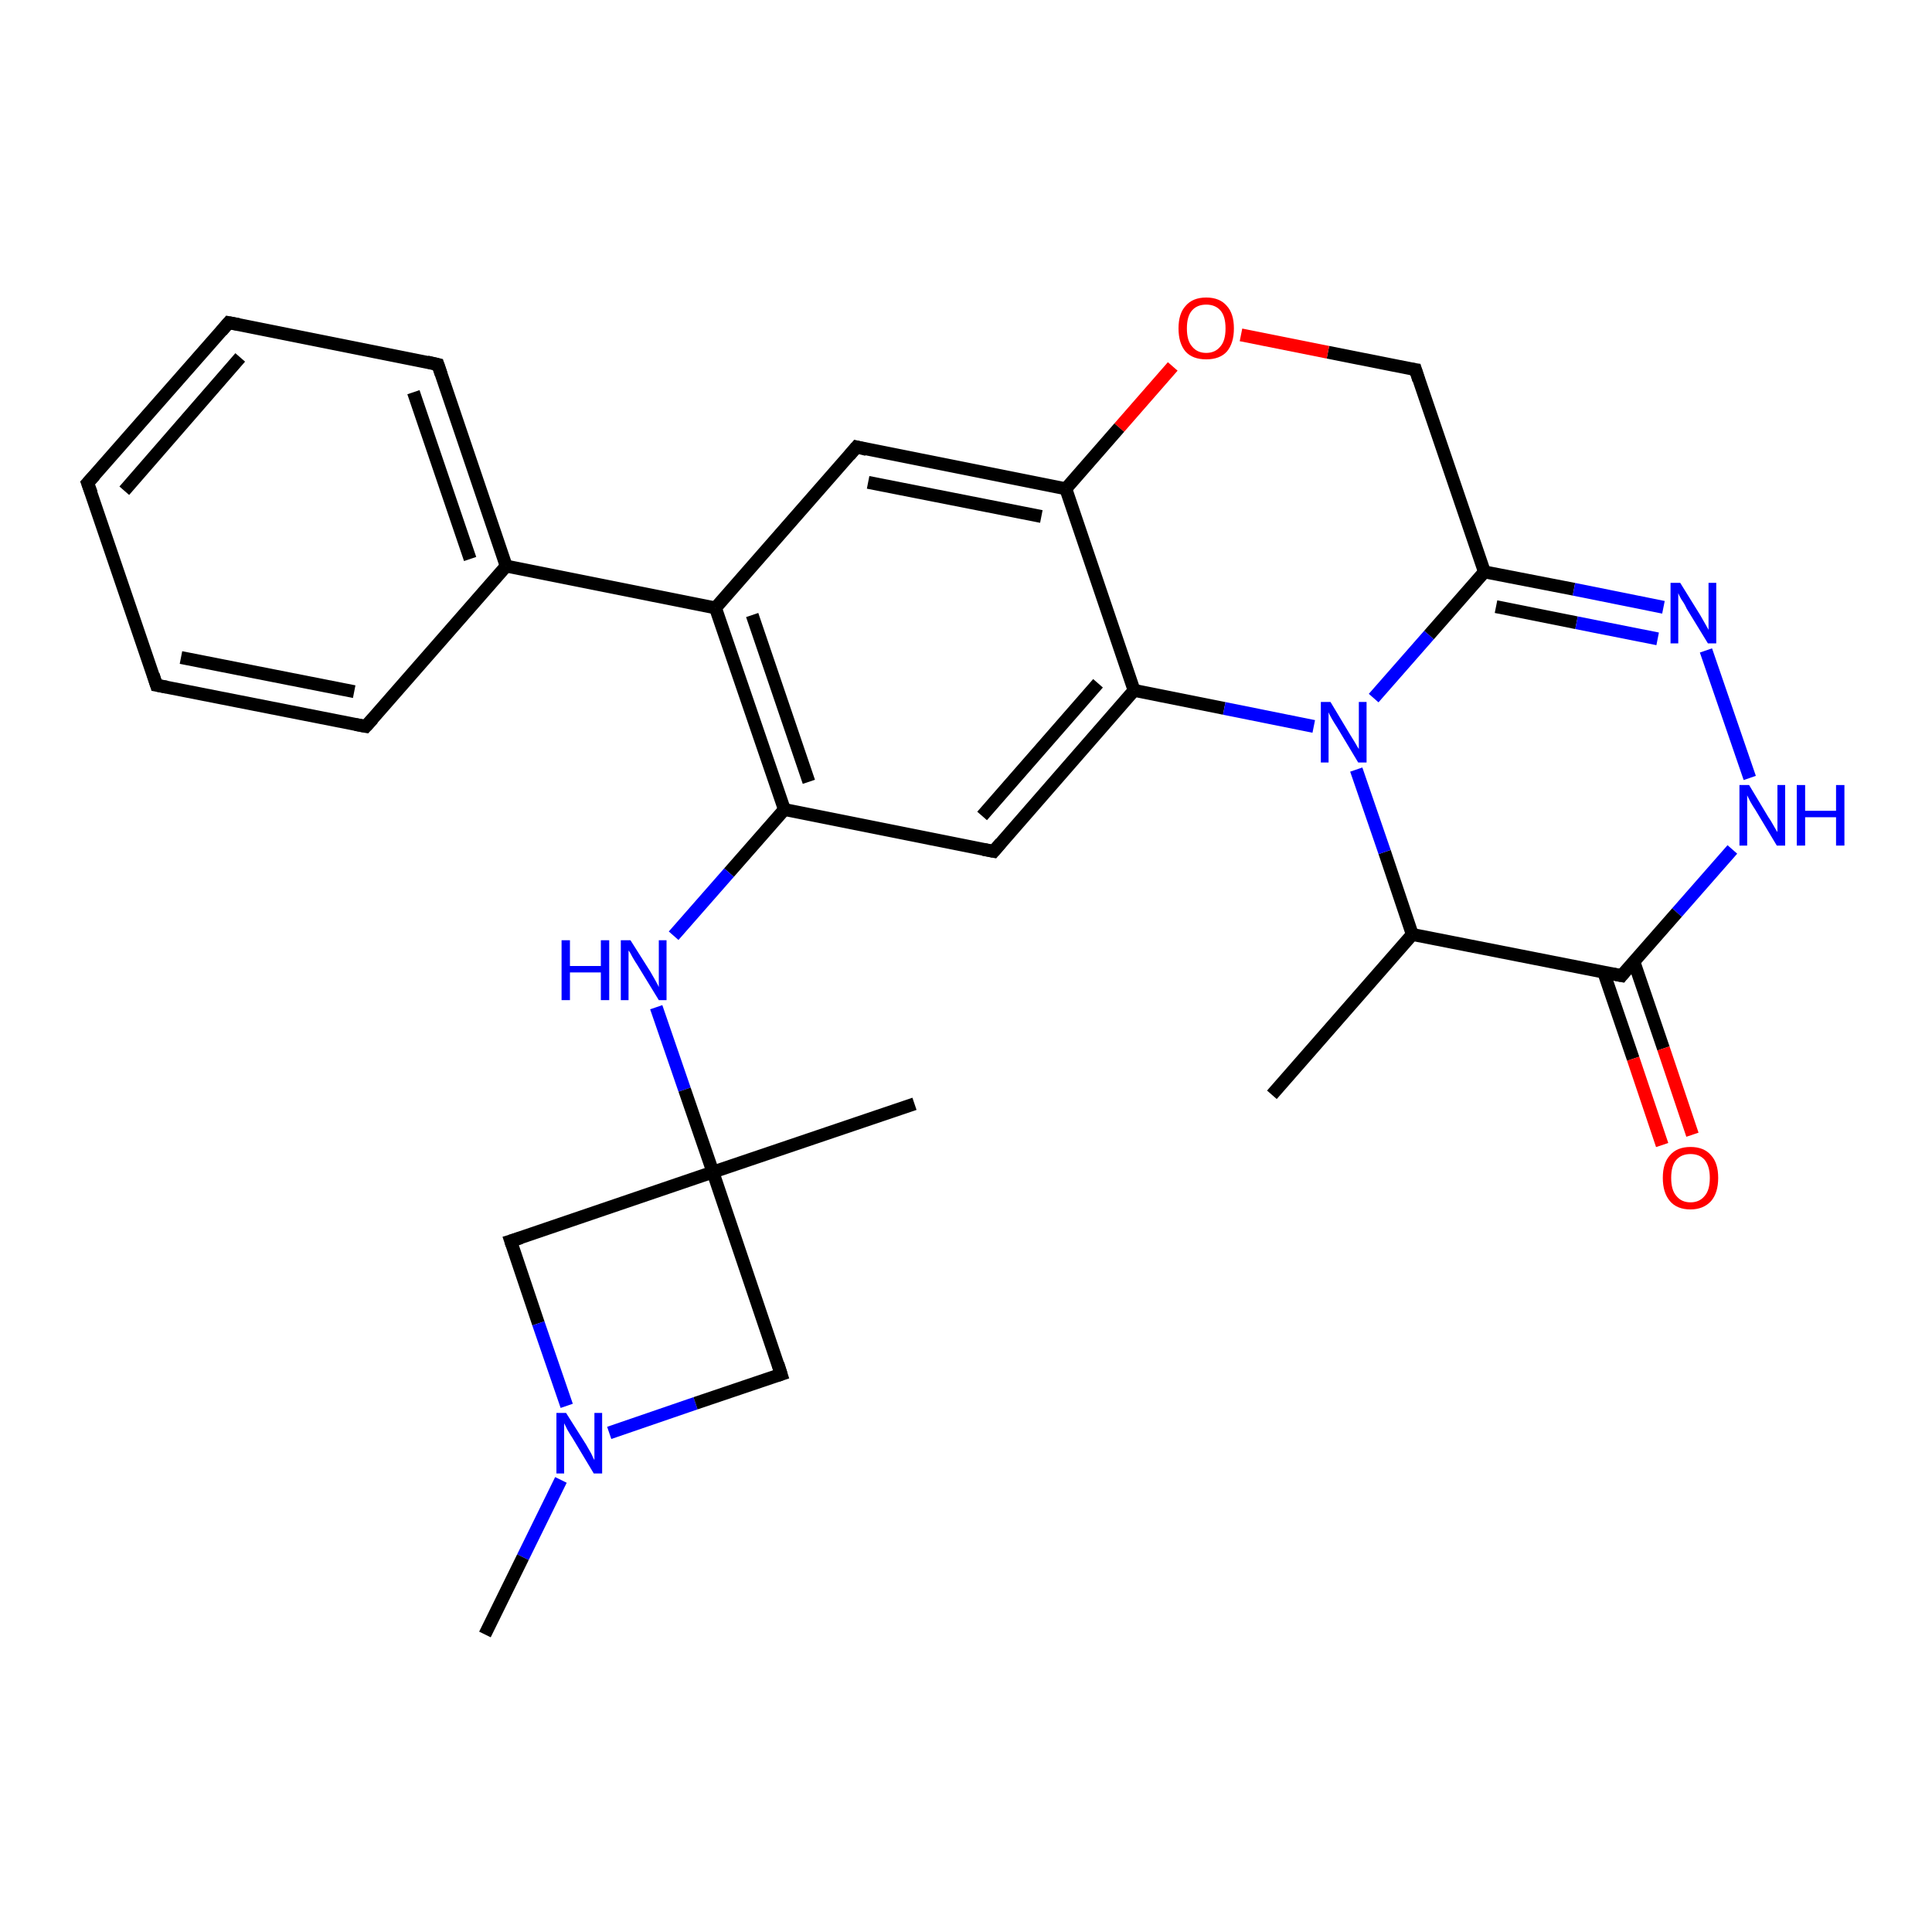 <?xml version='1.0' encoding='iso-8859-1'?>
<svg version='1.1' baseProfile='full'
              xmlns='http://www.w3.org/2000/svg'
                      xmlns:rdkit='http://www.rdkit.org/xml'
                      xmlns:xlink='http://www.w3.org/1999/xlink'
                  xml:space='preserve'
width='300px' height='300px' viewBox='0 0 300 300'>
<!-- END OF HEADER -->
<rect style='opacity:1.0;fill:#FFFFFF;stroke:none' width='300.0' height='300.0' x='0.0' y='0.0'> </rect>
<path class='bond-0 atom-0 atom-1' d='M 197.5,170.0 L 219.3,145.1' style='fill:none;fill-rule:evenodd;stroke:#000000;stroke-width:2.0px;stroke-linecap:butt;stroke-linejoin:miter;stroke-opacity:1' />
<path class='bond-1 atom-1 atom-2' d='M 219.3,145.1 L 215.0,132.3' style='fill:none;fill-rule:evenodd;stroke:#000000;stroke-width:2.0px;stroke-linecap:butt;stroke-linejoin:miter;stroke-opacity:1' />
<path class='bond-1 atom-1 atom-2' d='M 215.0,132.3 L 210.6,119.5' style='fill:none;fill-rule:evenodd;stroke:#0000FF;stroke-width:2.0px;stroke-linecap:butt;stroke-linejoin:miter;stroke-opacity:1' />
<path class='bond-2 atom-2 atom-3' d='M 213.3,108.4 L 221.9,98.6' style='fill:none;fill-rule:evenodd;stroke:#0000FF;stroke-width:2.0px;stroke-linecap:butt;stroke-linejoin:miter;stroke-opacity:1' />
<path class='bond-2 atom-2 atom-3' d='M 221.9,98.6 L 230.5,88.8' style='fill:none;fill-rule:evenodd;stroke:#000000;stroke-width:2.0px;stroke-linecap:butt;stroke-linejoin:miter;stroke-opacity:1' />
<path class='bond-3 atom-3 atom-4' d='M 230.5,88.8 L 219.8,57.4' style='fill:none;fill-rule:evenodd;stroke:#000000;stroke-width:2.0px;stroke-linecap:butt;stroke-linejoin:miter;stroke-opacity:1' />
<path class='bond-4 atom-4 atom-5' d='M 219.8,57.4 L 206.2,54.7' style='fill:none;fill-rule:evenodd;stroke:#000000;stroke-width:2.0px;stroke-linecap:butt;stroke-linejoin:miter;stroke-opacity:1' />
<path class='bond-4 atom-4 atom-5' d='M 206.2,54.7 L 192.7,52.0' style='fill:none;fill-rule:evenodd;stroke:#FF0000;stroke-width:2.0px;stroke-linecap:butt;stroke-linejoin:miter;stroke-opacity:1' />
<path class='bond-5 atom-5 atom-6' d='M 182.1,56.9 L 173.8,66.4' style='fill:none;fill-rule:evenodd;stroke:#FF0000;stroke-width:2.0px;stroke-linecap:butt;stroke-linejoin:miter;stroke-opacity:1' />
<path class='bond-5 atom-5 atom-6' d='M 173.8,66.4 L 165.5,75.9' style='fill:none;fill-rule:evenodd;stroke:#000000;stroke-width:2.0px;stroke-linecap:butt;stroke-linejoin:miter;stroke-opacity:1' />
<path class='bond-6 atom-6 atom-7' d='M 165.5,75.9 L 133.0,69.4' style='fill:none;fill-rule:evenodd;stroke:#000000;stroke-width:2.0px;stroke-linecap:butt;stroke-linejoin:miter;stroke-opacity:1' />
<path class='bond-6 atom-6 atom-7' d='M 161.7,80.2 L 134.8,74.9' style='fill:none;fill-rule:evenodd;stroke:#000000;stroke-width:2.0px;stroke-linecap:butt;stroke-linejoin:miter;stroke-opacity:1' />
<path class='bond-7 atom-7 atom-8' d='M 133.0,69.4 L 111.1,94.4' style='fill:none;fill-rule:evenodd;stroke:#000000;stroke-width:2.0px;stroke-linecap:butt;stroke-linejoin:miter;stroke-opacity:1' />
<path class='bond-8 atom-8 atom-9' d='M 111.1,94.4 L 121.8,125.7' style='fill:none;fill-rule:evenodd;stroke:#000000;stroke-width:2.0px;stroke-linecap:butt;stroke-linejoin:miter;stroke-opacity:1' />
<path class='bond-8 atom-8 atom-9' d='M 116.8,95.5 L 125.6,121.4' style='fill:none;fill-rule:evenodd;stroke:#000000;stroke-width:2.0px;stroke-linecap:butt;stroke-linejoin:miter;stroke-opacity:1' />
<path class='bond-9 atom-9 atom-10' d='M 121.8,125.7 L 113.2,135.5' style='fill:none;fill-rule:evenodd;stroke:#000000;stroke-width:2.0px;stroke-linecap:butt;stroke-linejoin:miter;stroke-opacity:1' />
<path class='bond-9 atom-9 atom-10' d='M 113.2,135.5 L 104.6,145.3' style='fill:none;fill-rule:evenodd;stroke:#0000FF;stroke-width:2.0px;stroke-linecap:butt;stroke-linejoin:miter;stroke-opacity:1' />
<path class='bond-10 atom-10 atom-11' d='M 101.9,156.4 L 106.3,169.2' style='fill:none;fill-rule:evenodd;stroke:#0000FF;stroke-width:2.0px;stroke-linecap:butt;stroke-linejoin:miter;stroke-opacity:1' />
<path class='bond-10 atom-10 atom-11' d='M 106.3,169.2 L 110.7,182.0' style='fill:none;fill-rule:evenodd;stroke:#000000;stroke-width:2.0px;stroke-linecap:butt;stroke-linejoin:miter;stroke-opacity:1' />
<path class='bond-11 atom-11 atom-12' d='M 110.7,182.0 L 142.0,171.4' style='fill:none;fill-rule:evenodd;stroke:#000000;stroke-width:2.0px;stroke-linecap:butt;stroke-linejoin:miter;stroke-opacity:1' />
<path class='bond-12 atom-11 atom-13' d='M 110.7,182.0 L 79.3,192.7' style='fill:none;fill-rule:evenodd;stroke:#000000;stroke-width:2.0px;stroke-linecap:butt;stroke-linejoin:miter;stroke-opacity:1' />
<path class='bond-13 atom-13 atom-14' d='M 79.3,192.7 L 83.6,205.5' style='fill:none;fill-rule:evenodd;stroke:#000000;stroke-width:2.0px;stroke-linecap:butt;stroke-linejoin:miter;stroke-opacity:1' />
<path class='bond-13 atom-13 atom-14' d='M 83.6,205.5 L 88.0,218.3' style='fill:none;fill-rule:evenodd;stroke:#0000FF;stroke-width:2.0px;stroke-linecap:butt;stroke-linejoin:miter;stroke-opacity:1' />
<path class='bond-14 atom-14 atom-15' d='M 87.1,229.8 L 81.2,241.8' style='fill:none;fill-rule:evenodd;stroke:#0000FF;stroke-width:2.0px;stroke-linecap:butt;stroke-linejoin:miter;stroke-opacity:1' />
<path class='bond-14 atom-14 atom-15' d='M 81.2,241.8 L 75.3,253.8' style='fill:none;fill-rule:evenodd;stroke:#000000;stroke-width:2.0px;stroke-linecap:butt;stroke-linejoin:miter;stroke-opacity:1' />
<path class='bond-15 atom-14 atom-16' d='M 94.6,222.5 L 108.0,217.9' style='fill:none;fill-rule:evenodd;stroke:#0000FF;stroke-width:2.0px;stroke-linecap:butt;stroke-linejoin:miter;stroke-opacity:1' />
<path class='bond-15 atom-14 atom-16' d='M 108.0,217.9 L 121.3,213.4' style='fill:none;fill-rule:evenodd;stroke:#000000;stroke-width:2.0px;stroke-linecap:butt;stroke-linejoin:miter;stroke-opacity:1' />
<path class='bond-16 atom-9 atom-17' d='M 121.8,125.7 L 154.3,132.2' style='fill:none;fill-rule:evenodd;stroke:#000000;stroke-width:2.0px;stroke-linecap:butt;stroke-linejoin:miter;stroke-opacity:1' />
<path class='bond-17 atom-17 atom-18' d='M 154.3,132.2 L 176.1,107.2' style='fill:none;fill-rule:evenodd;stroke:#000000;stroke-width:2.0px;stroke-linecap:butt;stroke-linejoin:miter;stroke-opacity:1' />
<path class='bond-17 atom-17 atom-18' d='M 152.5,126.7 L 170.5,106.1' style='fill:none;fill-rule:evenodd;stroke:#000000;stroke-width:2.0px;stroke-linecap:butt;stroke-linejoin:miter;stroke-opacity:1' />
<path class='bond-18 atom-8 atom-19' d='M 111.1,94.4 L 78.6,87.9' style='fill:none;fill-rule:evenodd;stroke:#000000;stroke-width:2.0px;stroke-linecap:butt;stroke-linejoin:miter;stroke-opacity:1' />
<path class='bond-19 atom-19 atom-20' d='M 78.6,87.9 L 68.0,56.6' style='fill:none;fill-rule:evenodd;stroke:#000000;stroke-width:2.0px;stroke-linecap:butt;stroke-linejoin:miter;stroke-opacity:1' />
<path class='bond-19 atom-19 atom-20' d='M 73.0,86.8 L 64.2,60.9' style='fill:none;fill-rule:evenodd;stroke:#000000;stroke-width:2.0px;stroke-linecap:butt;stroke-linejoin:miter;stroke-opacity:1' />
<path class='bond-20 atom-20 atom-21' d='M 68.0,56.6 L 35.5,50.1' style='fill:none;fill-rule:evenodd;stroke:#000000;stroke-width:2.0px;stroke-linecap:butt;stroke-linejoin:miter;stroke-opacity:1' />
<path class='bond-21 atom-21 atom-22' d='M 35.5,50.1 L 13.6,75.0' style='fill:none;fill-rule:evenodd;stroke:#000000;stroke-width:2.0px;stroke-linecap:butt;stroke-linejoin:miter;stroke-opacity:1' />
<path class='bond-21 atom-21 atom-22' d='M 37.3,55.5 L 19.3,76.2' style='fill:none;fill-rule:evenodd;stroke:#000000;stroke-width:2.0px;stroke-linecap:butt;stroke-linejoin:miter;stroke-opacity:1' />
<path class='bond-22 atom-22 atom-23' d='M 13.6,75.0 L 24.3,106.4' style='fill:none;fill-rule:evenodd;stroke:#000000;stroke-width:2.0px;stroke-linecap:butt;stroke-linejoin:miter;stroke-opacity:1' />
<path class='bond-23 atom-23 atom-24' d='M 24.3,106.4 L 56.8,112.8' style='fill:none;fill-rule:evenodd;stroke:#000000;stroke-width:2.0px;stroke-linecap:butt;stroke-linejoin:miter;stroke-opacity:1' />
<path class='bond-23 atom-23 atom-24' d='M 28.1,102.1 L 55.0,107.4' style='fill:none;fill-rule:evenodd;stroke:#000000;stroke-width:2.0px;stroke-linecap:butt;stroke-linejoin:miter;stroke-opacity:1' />
<path class='bond-24 atom-3 atom-25' d='M 230.5,88.8 L 244.4,91.5' style='fill:none;fill-rule:evenodd;stroke:#000000;stroke-width:2.0px;stroke-linecap:butt;stroke-linejoin:miter;stroke-opacity:1' />
<path class='bond-24 atom-3 atom-25' d='M 244.4,91.5 L 258.3,94.3' style='fill:none;fill-rule:evenodd;stroke:#0000FF;stroke-width:2.0px;stroke-linecap:butt;stroke-linejoin:miter;stroke-opacity:1' />
<path class='bond-24 atom-3 atom-25' d='M 232.3,94.2 L 244.8,96.7' style='fill:none;fill-rule:evenodd;stroke:#000000;stroke-width:2.0px;stroke-linecap:butt;stroke-linejoin:miter;stroke-opacity:1' />
<path class='bond-24 atom-3 atom-25' d='M 244.8,96.7 L 257.4,99.2' style='fill:none;fill-rule:evenodd;stroke:#0000FF;stroke-width:2.0px;stroke-linecap:butt;stroke-linejoin:miter;stroke-opacity:1' />
<path class='bond-25 atom-25 atom-26' d='M 264.9,101.0 L 271.7,120.8' style='fill:none;fill-rule:evenodd;stroke:#0000FF;stroke-width:2.0px;stroke-linecap:butt;stroke-linejoin:miter;stroke-opacity:1' />
<path class='bond-26 atom-26 atom-27' d='M 269.0,131.9 L 260.4,141.7' style='fill:none;fill-rule:evenodd;stroke:#0000FF;stroke-width:2.0px;stroke-linecap:butt;stroke-linejoin:miter;stroke-opacity:1' />
<path class='bond-26 atom-26 atom-27' d='M 260.4,141.7 L 251.8,151.5' style='fill:none;fill-rule:evenodd;stroke:#000000;stroke-width:2.0px;stroke-linecap:butt;stroke-linejoin:miter;stroke-opacity:1' />
<path class='bond-27 atom-27 atom-28' d='M 249.0,150.9 L 253.6,164.4' style='fill:none;fill-rule:evenodd;stroke:#000000;stroke-width:2.0px;stroke-linecap:butt;stroke-linejoin:miter;stroke-opacity:1' />
<path class='bond-27 atom-27 atom-28' d='M 253.6,164.4 L 258.1,177.8' style='fill:none;fill-rule:evenodd;stroke:#FF0000;stroke-width:2.0px;stroke-linecap:butt;stroke-linejoin:miter;stroke-opacity:1' />
<path class='bond-27 atom-27 atom-28' d='M 253.7,149.3 L 258.3,162.8' style='fill:none;fill-rule:evenodd;stroke:#000000;stroke-width:2.0px;stroke-linecap:butt;stroke-linejoin:miter;stroke-opacity:1' />
<path class='bond-27 atom-27 atom-28' d='M 258.3,162.8 L 262.8,176.2' style='fill:none;fill-rule:evenodd;stroke:#FF0000;stroke-width:2.0px;stroke-linecap:butt;stroke-linejoin:miter;stroke-opacity:1' />
<path class='bond-28 atom-27 atom-1' d='M 251.8,151.5 L 219.3,145.1' style='fill:none;fill-rule:evenodd;stroke:#000000;stroke-width:2.0px;stroke-linecap:butt;stroke-linejoin:miter;stroke-opacity:1' />
<path class='bond-29 atom-18 atom-2' d='M 176.1,107.2 L 190.1,110.0' style='fill:none;fill-rule:evenodd;stroke:#000000;stroke-width:2.0px;stroke-linecap:butt;stroke-linejoin:miter;stroke-opacity:1' />
<path class='bond-29 atom-18 atom-2' d='M 190.1,110.0 L 204.0,112.8' style='fill:none;fill-rule:evenodd;stroke:#0000FF;stroke-width:2.0px;stroke-linecap:butt;stroke-linejoin:miter;stroke-opacity:1' />
<path class='bond-30 atom-24 atom-19' d='M 56.8,112.8 L 78.6,87.9' style='fill:none;fill-rule:evenodd;stroke:#000000;stroke-width:2.0px;stroke-linecap:butt;stroke-linejoin:miter;stroke-opacity:1' />
<path class='bond-31 atom-18 atom-6' d='M 176.1,107.2 L 165.5,75.9' style='fill:none;fill-rule:evenodd;stroke:#000000;stroke-width:2.0px;stroke-linecap:butt;stroke-linejoin:miter;stroke-opacity:1' />
<path class='bond-32 atom-16 atom-11' d='M 121.3,213.4 L 110.7,182.0' style='fill:none;fill-rule:evenodd;stroke:#000000;stroke-width:2.0px;stroke-linecap:butt;stroke-linejoin:miter;stroke-opacity:1' />
<path d='M 220.3,59.0 L 219.8,57.4 L 219.1,57.3' style='fill:none;stroke:#000000;stroke-width:2.0px;stroke-linecap:butt;stroke-linejoin:miter;stroke-opacity:1;' />
<path d='M 134.6,69.8 L 133.0,69.4 L 131.9,70.7' style='fill:none;stroke:#000000;stroke-width:2.0px;stroke-linecap:butt;stroke-linejoin:miter;stroke-opacity:1;' />
<path d='M 80.9,192.2 L 79.3,192.7 L 79.5,193.3' style='fill:none;stroke:#000000;stroke-width:2.0px;stroke-linecap:butt;stroke-linejoin:miter;stroke-opacity:1;' />
<path d='M 120.7,213.6 L 121.3,213.4 L 120.8,211.8' style='fill:none;stroke:#000000;stroke-width:2.0px;stroke-linecap:butt;stroke-linejoin:miter;stroke-opacity:1;' />
<path d='M 152.7,131.9 L 154.3,132.2 L 155.4,130.9' style='fill:none;stroke:#000000;stroke-width:2.0px;stroke-linecap:butt;stroke-linejoin:miter;stroke-opacity:1;' />
<path d='M 68.5,58.1 L 68.0,56.6 L 66.3,56.2' style='fill:none;stroke:#000000;stroke-width:2.0px;stroke-linecap:butt;stroke-linejoin:miter;stroke-opacity:1;' />
<path d='M 37.1,50.4 L 35.5,50.1 L 34.4,51.4' style='fill:none;stroke:#000000;stroke-width:2.0px;stroke-linecap:butt;stroke-linejoin:miter;stroke-opacity:1;' />
<path d='M 14.7,73.8 L 13.6,75.0 L 14.2,76.6' style='fill:none;stroke:#000000;stroke-width:2.0px;stroke-linecap:butt;stroke-linejoin:miter;stroke-opacity:1;' />
<path d='M 23.8,104.8 L 24.3,106.4 L 25.9,106.7' style='fill:none;stroke:#000000;stroke-width:2.0px;stroke-linecap:butt;stroke-linejoin:miter;stroke-opacity:1;' />
<path d='M 55.2,112.5 L 56.8,112.8 L 57.9,111.6' style='fill:none;stroke:#000000;stroke-width:2.0px;stroke-linecap:butt;stroke-linejoin:miter;stroke-opacity:1;' />
<path d='M 252.2,151.0 L 251.8,151.5 L 250.2,151.2' style='fill:none;stroke:#000000;stroke-width:2.0px;stroke-linecap:butt;stroke-linejoin:miter;stroke-opacity:1;' />
<path class='atom-2' d='M 206.6 109.0
L 209.6 114.0
Q 209.9 114.5, 210.4 115.3
Q 210.9 116.2, 211.0 116.3
L 211.0 109.0
L 212.2 109.0
L 212.2 118.4
L 210.9 118.4
L 207.6 112.9
Q 207.2 112.3, 206.8 111.6
Q 206.4 110.9, 206.3 110.6
L 206.3 118.4
L 205.1 118.4
L 205.1 109.0
L 206.6 109.0
' fill='#0000FF'/>
<path class='atom-5' d='M 183.0 51.0
Q 183.0 48.7, 184.1 47.5
Q 185.2 46.2, 187.3 46.2
Q 189.4 46.2, 190.5 47.5
Q 191.6 48.7, 191.6 51.0
Q 191.6 53.3, 190.5 54.6
Q 189.4 55.8, 187.3 55.8
Q 185.2 55.8, 184.1 54.6
Q 183.0 53.3, 183.0 51.0
M 187.3 54.8
Q 188.7 54.8, 189.5 53.8
Q 190.3 52.9, 190.3 51.0
Q 190.3 49.1, 189.5 48.2
Q 188.7 47.3, 187.3 47.3
Q 185.9 47.3, 185.1 48.2
Q 184.3 49.1, 184.3 51.0
Q 184.3 52.9, 185.1 53.8
Q 185.9 54.8, 187.3 54.8
' fill='#FF0000'/>
<path class='atom-10' d='M 87.2 146.0
L 88.5 146.0
L 88.5 150.0
L 93.3 150.0
L 93.3 146.0
L 94.6 146.0
L 94.6 155.3
L 93.3 155.3
L 93.3 151.0
L 88.5 151.0
L 88.5 155.3
L 87.2 155.3
L 87.2 146.0
' fill='#0000FF'/>
<path class='atom-10' d='M 97.9 146.0
L 101.0 150.9
Q 101.3 151.4, 101.8 152.3
Q 102.3 153.2, 102.3 153.3
L 102.3 146.0
L 103.5 146.0
L 103.5 155.3
L 102.3 155.3
L 99.0 149.9
Q 98.6 149.3, 98.2 148.6
Q 97.8 147.8, 97.6 147.6
L 97.6 155.3
L 96.4 155.3
L 96.4 146.0
L 97.9 146.0
' fill='#0000FF'/>
<path class='atom-14' d='M 87.9 219.4
L 91.0 224.3
Q 91.3 224.8, 91.8 225.7
Q 92.2 226.6, 92.3 226.7
L 92.3 219.4
L 93.5 219.4
L 93.5 228.8
L 92.2 228.8
L 88.9 223.3
Q 88.5 222.7, 88.1 222.0
Q 87.7 221.2, 87.6 221.0
L 87.6 228.8
L 86.4 228.8
L 86.4 219.4
L 87.9 219.4
' fill='#0000FF'/>
<path class='atom-25' d='M 260.9 90.5
L 264.0 95.5
Q 264.3 96.0, 264.8 96.9
Q 265.3 97.8, 265.3 97.8
L 265.3 90.5
L 266.5 90.5
L 266.5 99.9
L 265.2 99.9
L 261.9 94.5
Q 261.6 93.8, 261.1 93.1
Q 260.7 92.4, 260.6 92.1
L 260.6 99.9
L 259.4 99.9
L 259.4 90.5
L 260.9 90.5
' fill='#0000FF'/>
<path class='atom-26' d='M 271.6 121.9
L 274.6 126.9
Q 274.9 127.3, 275.4 128.2
Q 275.9 129.1, 276.0 129.2
L 276.0 121.9
L 277.2 121.9
L 277.2 131.3
L 275.9 131.3
L 272.6 125.8
Q 272.2 125.2, 271.8 124.5
Q 271.4 123.7, 271.3 123.5
L 271.3 131.3
L 270.1 131.3
L 270.1 121.9
L 271.6 121.9
' fill='#0000FF'/>
<path class='atom-26' d='M 279.0 121.9
L 280.3 121.9
L 280.3 125.9
L 285.1 125.9
L 285.1 121.9
L 286.4 121.9
L 286.4 131.3
L 285.1 131.3
L 285.1 126.9
L 280.3 126.9
L 280.3 131.3
L 279.0 131.3
L 279.0 121.9
' fill='#0000FF'/>
<path class='atom-28' d='M 258.2 182.9
Q 258.2 180.6, 259.3 179.4
Q 260.4 178.1, 262.5 178.1
Q 264.6 178.1, 265.7 179.4
Q 266.8 180.6, 266.8 182.9
Q 266.8 185.2, 265.7 186.5
Q 264.5 187.8, 262.5 187.8
Q 260.4 187.8, 259.3 186.5
Q 258.2 185.2, 258.2 182.9
M 262.5 186.7
Q 263.9 186.7, 264.7 185.7
Q 265.5 184.8, 265.5 182.9
Q 265.5 181.1, 264.7 180.1
Q 263.9 179.2, 262.5 179.2
Q 261.1 179.2, 260.3 180.1
Q 259.5 181.0, 259.5 182.9
Q 259.5 184.8, 260.3 185.7
Q 261.1 186.7, 262.5 186.7
' fill='#FF0000'/>
</svg>
